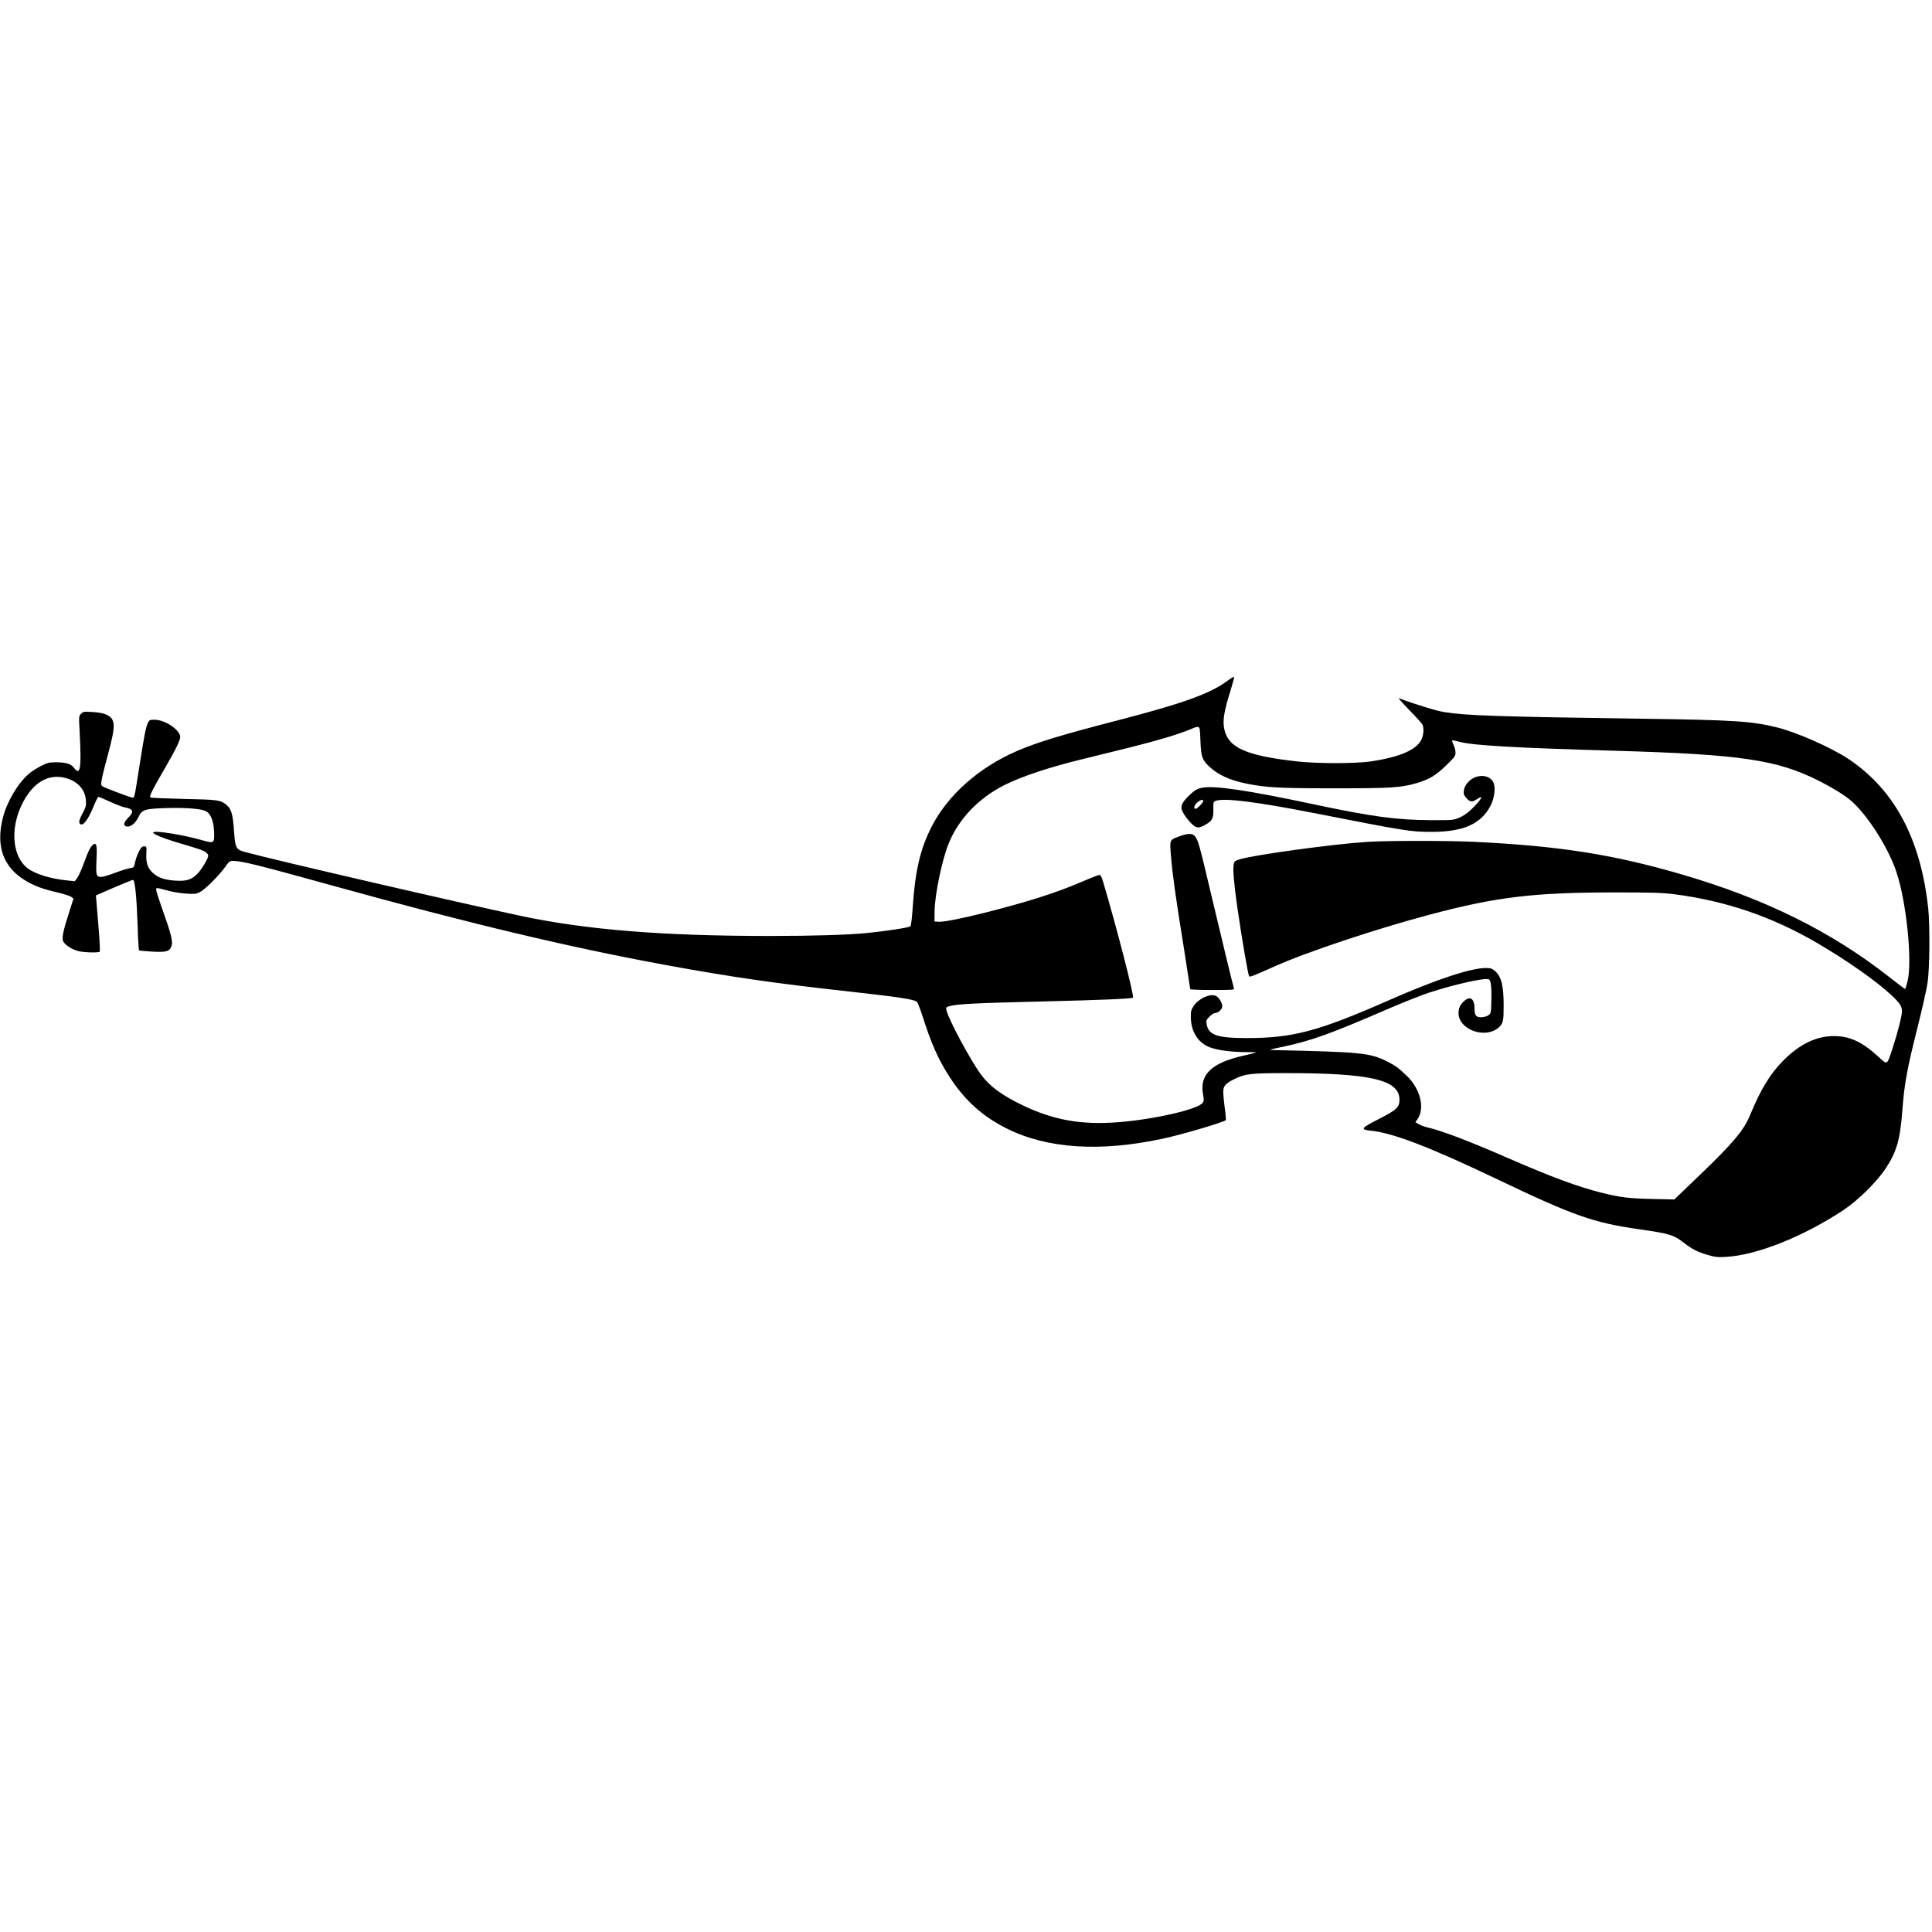 <?xml version="1.0" standalone="no"?>
<!DOCTYPE svg PUBLIC "-//W3C//DTD SVG 20010904//EN"
 "http://www.w3.org/TR/2001/REC-SVG-20010904/DTD/svg10.dtd">
<svg version="1.0" xmlns="http://www.w3.org/2000/svg"
 width="1930pt" height="1930pt" viewBox="0 0 1930 1930"
 preserveAspectRatio="xMidYMid meet">
<g transform="translate(0,1930) scale(0.1,-0.1)"
fill="#000000" stroke="none">
<path d="M12260 12498 c-166 -125 -445 -226 -1075 -389 -591 -153 -817 -222
-1023 -310 -385 -165 -701 -447 -861 -768 -110 -221 -158 -429 -183 -790 -7
-111 -17 -188 -24 -195 -11 -12 -240 -47 -428 -66 -182 -19 -547 -30 -976 -30
-1067 0 -1835 62 -2485 200 -646 138 -2462 558 -2754 638 -94 25 -101 39 -113
208 -11 167 -27 223 -74 262 -61 51 -86 54 -429 61 -176 4 -326 10 -333 15
-14 8 18 73 153 306 101 173 145 265 145 297 0 71 -151 173 -255 173 -50 0
-54 -2 -68 -32 -21 -44 -38 -134 -86 -443 -52 -330 -47 -308 -76 -301 -47 12
-274 98 -291 111 -16 11 -17 19 -6 76 6 35 34 145 61 244 78 288 76 350 -10
393 -33 16 -71 24 -141 29 -90 5 -96 5 -118 -17 -23 -23 -23 -24 -14 -189 19
-358 6 -437 -57 -351 -30 39 -77 54 -175 55 -73 0 -87 -3 -155 -37 -40 -21
-96 -56 -122 -79 -108 -93 -217 -277 -257 -434 -75 -288 2 -500 228 -634 87
-52 169 -82 315 -116 64 -15 127 -35 139 -45 l22 -17 -37 -116 c-64 -197 -81
-274 -67 -308 16 -37 86 -83 153 -100 56 -15 201 -18 213 -6 4 4 0 105 -10
225 -10 119 -20 244 -23 277 l-5 60 179 78 c99 42 184 77 190 77 22 0 38 -163
49 -488 3 -117 10 -214 13 -216 4 -3 62 -8 128 -12 139 -8 174 1 193 47 21 50
5 115 -99 407 -28 79 -51 152 -51 164 0 23 -4 23 125 -11 44 -12 123 -24 175
-28 85 -5 100 -3 137 15 52 27 187 162 249 247 43 61 48 65 85 65 82 0 259
-44 984 -245 1363 -378 2375 -619 3335 -795 672 -123 1092 -183 1835 -265 496
-55 654 -79 675 -104 9 -10 33 -72 54 -137 90 -283 161 -443 279 -623 150
-228 324 -384 563 -504 404 -202 932 -237 1559 -102 194 41 619 167 631 186 2
5 -2 58 -11 119 -8 61 -15 133 -15 161 0 61 19 83 110 129 106 53 160 60 515
60 848 0 1135 -67 1135 -265 0 -77 -26 -101 -205 -193 -183 -94 -190 -105 -80
-117 221 -23 588 -164 1240 -475 789 -377 976 -443 1440 -510 302 -43 342 -55
445 -134 84 -65 137 -92 235 -121 79 -23 102 -26 185 -21 308 17 766 199 1170
464 149 98 338 284 428 421 111 169 144 287 167 594 19 252 49 413 150 812 46
182 91 384 101 450 21 146 24 569 6 743 -76 693 -335 1180 -793 1488 -172 115
-520 269 -719 318 -254 62 -426 73 -1325 86 -1474 21 -1768 31 -1995 66 -77
12 -285 75 -455 139 -11 4 35 -48 101 -116 67 -68 127 -134 133 -146 17 -33
13 -103 -8 -148 -47 -104 -216 -178 -506 -221 -154 -23 -539 -23 -740 0 -508
57 -687 137 -725 323 -18 87 -3 177 67 400 19 62 33 117 31 121 -1 5 -32 -13
-68 -40z m-276 -480 c3 -13 7 -75 9 -139 6 -136 18 -171 81 -231 91 -88 209
-142 383 -177 194 -39 325 -46 873 -46 566 0 662 6 819 51 127 37 194 77 299
179 84 82 92 93 92 128 0 21 -9 55 -20 76 -10 21 -17 41 -14 44 3 3 36 -3 72
-13 132 -37 565 -61 1562 -90 1243 -36 1609 -89 2024 -297 133 -67 253 -140
320 -196 161 -135 368 -454 455 -702 103 -290 167 -904 117 -1107 -11 -43 -22
-78 -25 -78 -3 0 -78 57 -166 126 -581 454 -1237 777 -2065 1019 -683 199
-1222 284 -2065 325 -269 13 -863 13 -1075 0 -338 -21 -1148 -132 -1282 -176
-42 -14 -48 -19 -54 -50 -9 -50 2 -187 36 -425 43 -300 108 -681 119 -692 9
-9 43 5 247 96 319 144 1021 378 1560 521 664 176 1031 220 1834 221 393 0
487 -3 605 -18 518 -67 982 -226 1434 -491 298 -175 584 -376 734 -516 86 -81
107 -112 107 -164 0 -44 -47 -227 -95 -371 -59 -175 -44 -169 -159 -65 -150
135 -273 190 -426 190 -176 0 -343 -81 -505 -244 -129 -129 -229 -293 -330
-540 -65 -159 -168 -281 -516 -615 l-243 -233 -225 5 c-234 5 -313 15 -506 63
-235 59 -503 159 -914 338 -400 175 -674 280 -827 315 -28 7 -65 21 -83 32
l-32 19 20 28 c77 109 32 299 -101 430 -80 78 -117 106 -198 147 -173 87 -260
96 -1135 115 -56 2 -49 4 100 35 276 59 468 128 1045 378 146 63 330 136 410
162 253 82 550 149 592 132 22 -8 30 -81 26 -226 -3 -108 -4 -115 -28 -132
-14 -11 -44 -20 -69 -21 -55 -2 -71 17 -71 86 0 97 -41 129 -99 80 -42 -35
-61 -74 -61 -124 0 -168 272 -264 404 -142 42 40 47 64 47 217 0 203 -24 292
-91 349 -26 21 -42 26 -86 26 -152 0 -498 -115 -969 -322 -703 -310 -961 -378
-1419 -378 -300 0 -384 30 -403 142 -5 33 -2 41 30 73 19 19 44 35 55 35 32 0
72 38 72 68 0 33 -32 87 -61 102 -55 30 -175 -24 -226 -101 -24 -37 -28 -52
-27 -113 2 -151 81 -266 209 -305 84 -26 208 -41 344 -41 57 0 102 -2 100 -4
-2 -2 -58 -16 -124 -31 -322 -72 -444 -189 -407 -389 10 -50 9 -64 -3 -82 -42
-65 -490 -168 -850 -195 -367 -28 -643 22 -952 171 -205 98 -326 188 -413 305
-103 138 -328 558 -345 642 -6 31 -5 32 35 43 76 20 259 30 895 45 630 15 921
28 933 39 14 14 -163 701 -299 1159 -14 47 -25 67 -36 67 -9 0 -91 -32 -182
-71 -252 -109 -544 -201 -971 -309 -242 -60 -407 -92 -457 -88 l-38 3 1 100
c2 170 75 519 143 684 98 240 297 448 552 577 174 87 439 176 769 257 124 31
346 86 494 122 265 66 489 133 596 179 71 31 88 32 94 4z m-11317 -493 c111
-33 185 -117 191 -219 4 -55 0 -68 -32 -129 -40 -75 -44 -102 -18 -112 28 -11
75 55 123 170 23 58 47 105 52 105 6 0 58 -22 116 -49 58 -27 124 -52 146 -56
88 -16 97 -44 35 -105 -43 -42 -51 -75 -21 -85 42 -13 94 28 128 100 31 67 64
77 282 83 197 5 341 -7 389 -32 46 -24 75 -95 80 -196 6 -124 1 -128 -113 -95
-197 57 -495 104 -495 78 0 -15 98 -56 215 -91 55 -17 145 -44 201 -61 96 -29
134 -52 134 -80 0 -28 -67 -138 -110 -182 -58 -58 -111 -74 -223 -66 -101 7
-162 28 -215 72 -55 48 -75 101 -70 195 3 74 3 75 -22 75 -20 0 -31 -10 -51
-49 -15 -27 -32 -75 -39 -106 -12 -57 -12 -58 -54 -63 -22 -4 -89 -24 -148
-47 -59 -22 -120 -40 -136 -40 -51 0 -55 15 -48 167 7 148 1 177 -31 157 -27
-17 -50 -62 -95 -186 -22 -62 -52 -128 -66 -147 l-25 -34 -70 7 c-169 16 -329
65 -406 126 -146 116 -170 386 -56 626 109 228 269 323 452 269z"/>
<path d="M14722 11529 c-53 -27 -92 -76 -99 -127 -4 -31 0 -44 21 -69 39 -46
60 -49 108 -18 22 15 42 24 45 21 8 -8 -50 -78 -112 -134 -32 -29 -80 -60
-113 -73 -54 -22 -70 -23 -277 -22 -340 1 -590 35 -1165 157 -668 142 -1002
192 -1125 166 -46 -10 -66 -21 -116 -67 -71 -66 -93 -104 -85 -146 7 -35 63
-114 112 -157 41 -35 60 -35 128 3 65 36 79 63 77 151 -1 73 0 77 24 86 81 31
402 -9 970 -120 939 -184 974 -190 1188 -190 315 0 490 78 586 259 39 74 53
178 31 231 -27 66 -118 88 -198 49z m-2702 -231 c0 -16 -61 -78 -77 -78 -24 0
-13 38 18 64 32 28 59 34 59 14z"/>
<path d="M11781 10945 c-100 -37 -97 -31 -83 -201 15 -182 45 -398 128 -912
35 -222 64 -408 64 -413 0 -5 96 -9 221 -9 205 0 220 1 215 18 -11 34 -139
566 -233 962 -107 454 -124 516 -154 554 -26 33 -70 34 -158 1z"/>
</g>
</svg>
